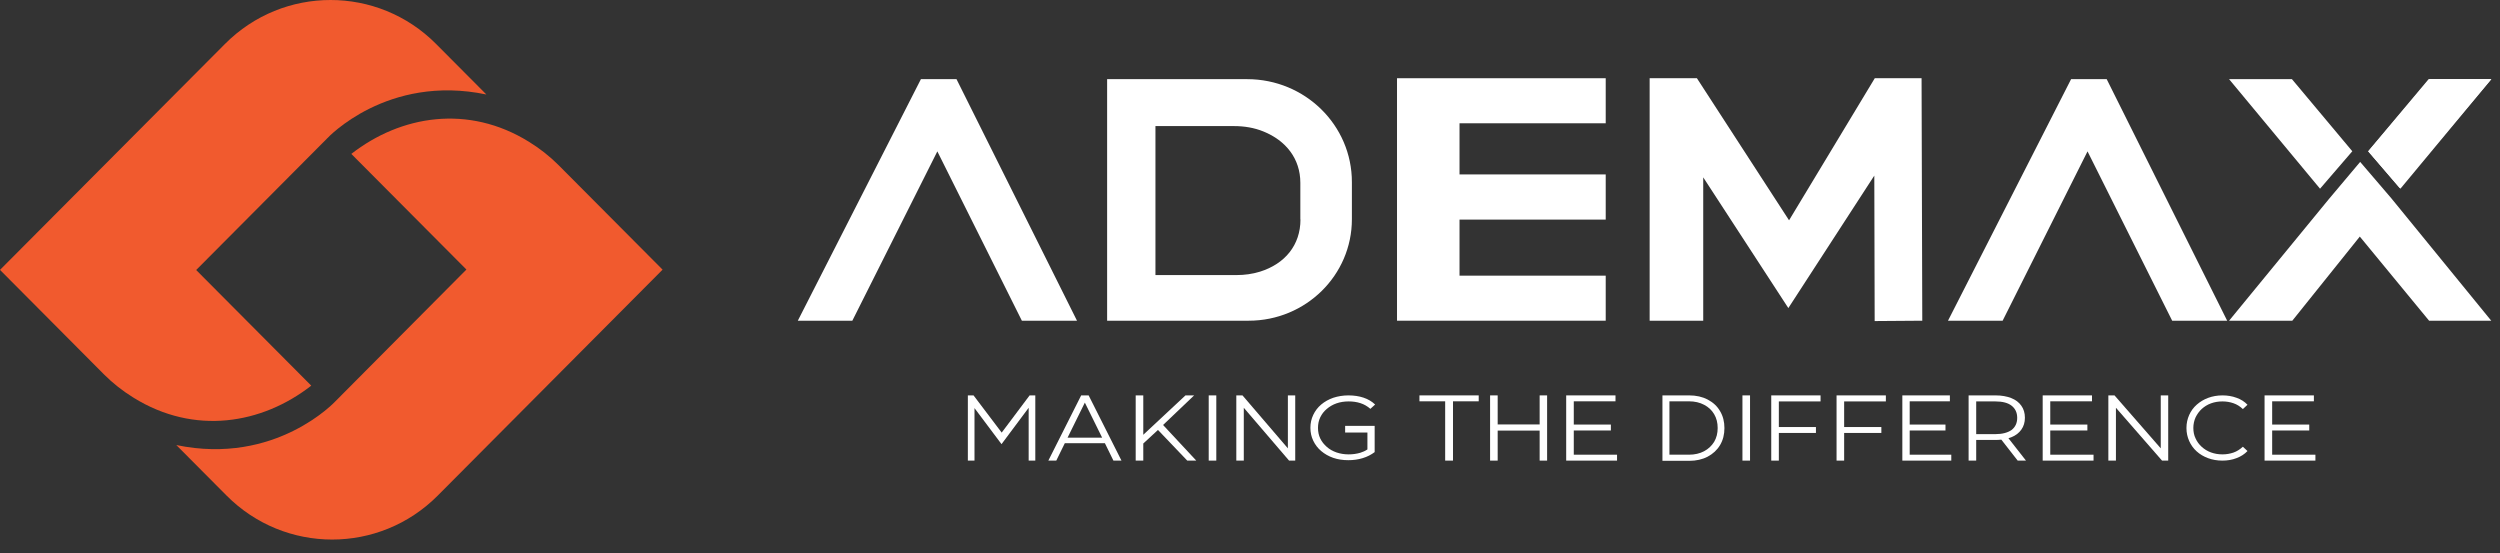 <?xml version="1.0" encoding="UTF-8"?>
<svg xmlns="http://www.w3.org/2000/svg" width="217" height="48" viewBox="0 0 217 48" fill="none">
  <rect x="0" y="0" width="217" height="48" fill="#333333" stroke="none"/>
  <path d="M69.25 27.837L79.935 6.871H83.025L93.483 27.837H88.698L81.361 13.139L73.983 27.837H69.25Z" fill="white"></path>
  <path d="M169.086 27.837L179.771 6.871H182.861L193.319 27.837H188.545L181.197 13.139L173.829 27.837H169.086Z" fill="white"></path>
  <path d="M139.376 10.701V6.79H139.273H126.283H121.261V27.837H126.283H139.376V23.927H126.686V19.061H139.376V15.14H126.686V10.701H139.376Z" fill="white"></path>
  <path d="M166.854 27.837L166.792 6.79H162.731L155.29 19.122L147.292 6.79H143.189V27.837H147.84V15.394L155.228 26.741L162.69 15.242L162.721 27.868L166.854 27.837Z" fill="white"></path>
  <path d="M208.293 16.319L216.24 6.871H210.876L205.565 13.139" fill="white"></path>
  <path d="M201.379 16.38L193.484 6.871H198.941L204.18 13.129L201.379 16.38Z" fill="white"></path>
  <path d="M208.356 16.38L216.251 6.871H210.805L205.555 13.129L208.356 16.38Z" fill="white"></path>
  <path d="M207.559 17.202L204.862 14.053L202.134 17.294L193.484 27.838H198.972L204.831 20.534L210.845 27.838H216.24L207.559 17.202Z" fill="white"></path>
  <path d="M108.25 6.871H96.098V27.837H108.385C113.335 27.837 117.344 23.896 117.344 19.03V15.82C117.355 10.874 113.283 6.871 108.25 6.871ZM112.88 19.051C112.88 21.275 111.537 22.901 109.366 23.581C108.705 23.785 108.023 23.876 107.331 23.876H100.293V10.945H107.134C108.002 10.945 108.87 11.087 109.666 11.412C111.599 12.194 112.87 13.758 112.87 15.871V19.051H112.88Z" fill="white"></path>
  <path d="M125.441 39.981V34.834H123.208V34.32H128.352V34.834H126.12V39.981H125.441Z" fill="white"></path>
  <path d="M133.641 34.32V36.842H129.998V34.32H129.34V39.981H129.998V37.375H133.641V39.981H134.289V34.32H133.641Z" fill="white"></path>
  <path d="M136.604 39.468H140.359V39.981H135.945V34.32H140.225V34.834H136.604V39.468ZM136.532 36.852H139.824V37.366H136.532V36.852Z" fill="white"></path>
  <path d="M144.3 39.981V34.32H146.625C147.232 34.32 147.767 34.441 148.23 34.684C148.693 34.927 149.053 35.254 149.3 35.684C149.557 36.114 149.681 36.599 149.681 37.16C149.681 37.711 149.557 38.206 149.3 38.636C149.043 39.066 148.683 39.393 148.23 39.636C147.767 39.879 147.232 40 146.625 40H144.3V39.981ZM144.907 39.468H146.594C147.098 39.468 147.541 39.365 147.911 39.169C148.282 38.972 148.57 38.702 148.786 38.356C148.992 38.01 149.094 37.608 149.094 37.151C149.094 36.693 148.992 36.291 148.786 35.946C148.58 35.6 148.292 35.329 147.911 35.133C147.541 34.937 147.098 34.834 146.594 34.834H144.907V39.468Z" fill="white"></path>
  <path d="M151.244 39.981V34.32H151.903V39.981H151.244Z" fill="white"></path>
  <path d="M158.024 34.843V34.32H153.744V39.981H154.403V37.58H157.623V37.067H154.403V34.843H158.024Z" fill="white"></path>
  <path d="M163.693 34.843V34.32H159.413V39.981H160.072V37.58H163.302V37.067H160.072V34.843H163.693Z" fill="white"></path>
  <path d="M165.761 39.468H169.372V39.981H165.123V34.32H169.249V34.834H165.761V39.468ZM165.689 36.852H168.868V37.366H165.689V36.852Z" fill="white"></path>
  <path d="M175.855 39.981L174.332 38.038C174.414 38.01 174.497 37.982 174.579 37.954C174.96 37.805 175.248 37.58 175.453 37.291C175.659 37.001 175.762 36.656 175.762 36.263C175.762 35.852 175.659 35.507 175.453 35.217C175.248 34.927 174.96 34.703 174.579 34.554C174.198 34.404 173.746 34.32 173.221 34.32H170.875V39.981H171.534V38.188H173.211C173.385 38.188 173.55 38.178 173.715 38.16L175.135 39.981H175.855ZM173.19 37.683H171.534V34.843H173.19C173.818 34.843 174.291 34.965 174.61 35.217C174.929 35.469 175.093 35.815 175.093 36.273C175.093 36.721 174.929 37.067 174.61 37.319C174.281 37.552 173.807 37.683 173.19 37.683Z" fill="white"></path>
  <path d="M177.963 39.468H181.719V39.981H177.305V34.32H181.585V34.834H177.963V39.468ZM177.891 36.852H181.184V37.366H177.891V36.852Z" fill="white"></path>
  <path d="M187.553 34.32V38.916L183.54 34.32H183.005V39.981H183.663V35.394L187.665 39.981H188.201V34.32H187.553Z" fill="white"></path>
  <path d="M192.901 39.981C192.449 39.981 192.037 39.907 191.657 39.767C191.277 39.626 190.947 39.43 190.669 39.178C190.392 38.926 190.175 38.627 190.021 38.281C189.867 37.935 189.784 37.562 189.784 37.151C189.784 36.74 189.867 36.366 190.021 36.02C190.175 35.675 190.392 35.376 190.679 35.123C190.968 34.871 191.287 34.675 191.667 34.535C192.048 34.395 192.459 34.32 192.912 34.32C193.345 34.32 193.746 34.385 194.126 34.526C194.506 34.656 194.826 34.862 195.083 35.133L194.682 35.507C194.435 35.273 194.167 35.105 193.869 35.002C193.571 34.899 193.252 34.843 192.912 34.843C192.552 34.843 192.222 34.899 191.914 35.011C191.605 35.123 191.338 35.292 191.111 35.497C190.885 35.703 190.71 35.955 190.577 36.226C190.453 36.506 190.382 36.814 190.382 37.141C190.382 37.478 190.443 37.786 190.577 38.057C190.7 38.337 190.885 38.58 191.111 38.786C191.338 38.991 191.605 39.159 191.914 39.271C192.222 39.383 192.552 39.44 192.912 39.44C193.252 39.44 193.571 39.383 193.869 39.281C194.167 39.178 194.435 39 194.682 38.776L195.083 39.15C194.826 39.421 194.506 39.626 194.126 39.767C193.746 39.916 193.334 39.981 192.901 39.981Z" fill="white"></path>
  <path d="M197.224 39.468H200.978V39.981H196.564V34.32H200.845V34.834H197.224V39.468ZM197.151 36.852H200.443V37.366H197.151V36.852Z" fill="white"></path>
  <path d="M84.01 39.981V34.32H84.504L87.076 37.721H86.819L89.37 34.32H89.864V39.981H89.288V35.217H89.422L86.932 38.552L84.432 35.217H84.586V39.981H84.01Z" fill="white"></path>
  <path d="M96.645 39.981H97.344L94.494 34.32H93.846L90.996 39.981H91.685L92.426 38.468H95.904L96.645 39.981ZM92.663 37.992L94.165 34.946L95.667 37.992H92.663Z" fill="white"></path>
  <path d="M103.054 39.981H103.836L100.955 36.889L103.65 34.32H102.899L99.237 37.739V34.32H98.578V39.981H99.237V38.496L100.512 37.319L103.054 39.981Z" fill="white"></path>
  <path d="M104.916 39.981V34.32H105.575V39.981H104.916Z" fill="white"></path>
  <path d="M111.788 34.32V38.916L107.848 34.32H107.312V39.981H107.961V35.394L111.891 39.981H112.426V34.32H111.788Z" fill="white"></path>
  <path d="M116.758 37.543H118.692V39.01C118.497 39.141 118.291 39.234 118.075 39.299C117.756 39.393 117.416 39.44 117.066 39.44C116.686 39.44 116.336 39.383 116.007 39.271C115.688 39.159 115.4 39 115.163 38.786C114.926 38.58 114.731 38.337 114.597 38.057C114.463 37.777 114.402 37.478 114.402 37.141C114.402 36.805 114.463 36.506 114.597 36.226C114.731 35.946 114.916 35.703 115.163 35.497C115.4 35.292 115.688 35.123 116.007 35.011C116.326 34.899 116.686 34.843 117.066 34.843C117.427 34.843 117.766 34.89 118.085 34.993C118.404 35.095 118.692 35.264 118.949 35.488L119.361 35.114C119.083 34.843 118.744 34.647 118.353 34.516C117.962 34.385 117.519 34.32 117.046 34.32C116.573 34.32 116.13 34.395 115.729 34.526C115.328 34.666 114.978 34.862 114.679 35.114C114.381 35.366 114.155 35.665 113.99 36.011C113.826 36.357 113.743 36.73 113.743 37.132C113.743 37.534 113.826 37.917 113.99 38.253C114.155 38.599 114.381 38.898 114.679 39.15C114.978 39.402 115.317 39.598 115.719 39.739C116.12 39.879 116.562 39.944 117.036 39.944C117.468 39.944 117.89 39.888 118.281 39.767C118.682 39.645 119.021 39.468 119.32 39.243V37.524V37.123V36.964H116.758V37.543Z" fill="white"></path>
  <path d="M42.218 8.202L37.851 3.814C32.791 -1.271 24.588 -1.271 19.528 3.814L0 23.426L9.029 32.5C9.794 33.269 10.662 33.945 11.59 34.519C16.875 37.8 22.731 36.816 27.016 33.474L17.028 23.437L28.414 11.995C28.404 12.005 33.597 6.397 42.218 8.202Z" fill="#F15A2E"></path>
  <path d="M15.304 38.63L19.67 43.019C24.731 48.104 32.934 48.104 37.994 43.019L57.512 23.406L48.482 14.333C47.717 13.564 46.85 12.887 45.922 12.313C40.637 9.032 34.78 10.017 30.495 13.359L40.484 23.396L29.118 34.827C29.118 34.827 23.935 40.435 15.304 38.63Z" fill="#F15A2E"></path>
</svg>
